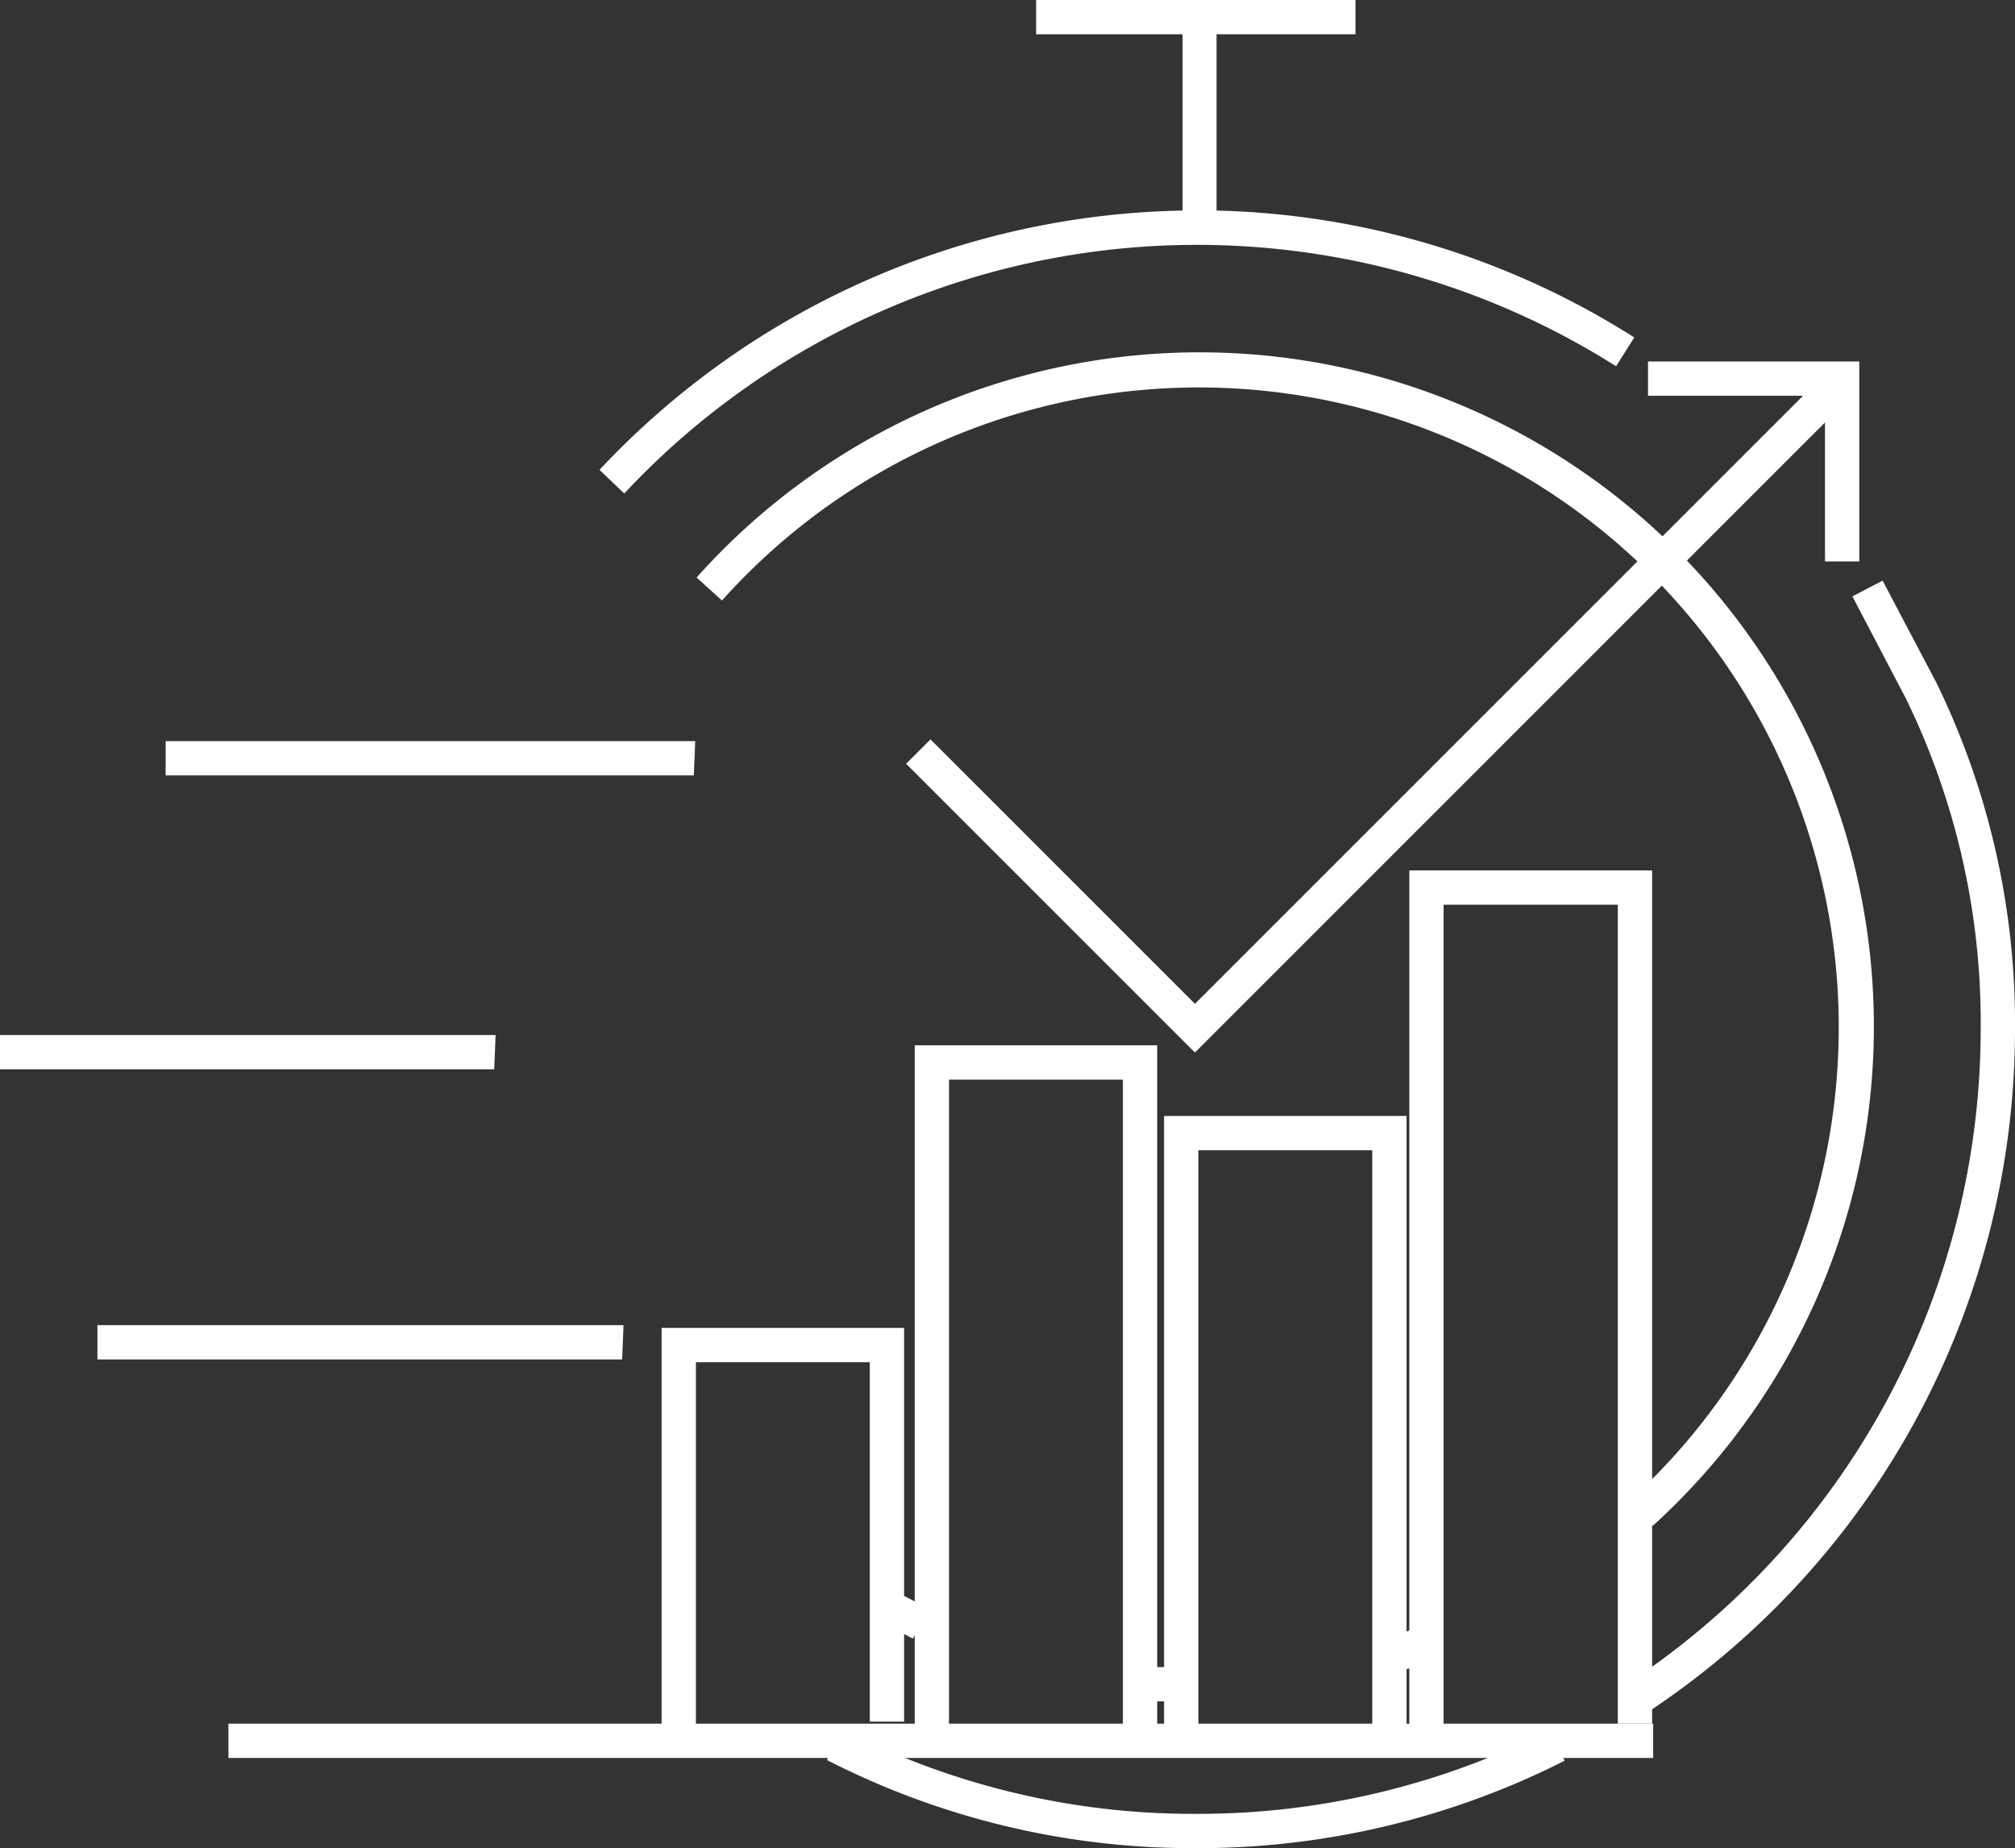 <svg id="proxima" xmlns="http://www.w3.org/2000/svg" viewBox="0 0 58.75 53.89"><rect x="0" y="0" width="58.75" height="53.89" fill="#333333" stroke="none"/><defs><style>.cls-1{fill:#fff;}</style></defs><g id="fast-time_-market" data-name="fast-time -market"><polygon class="cls-1" points="20.29 50.3 19.29 50.3 19.29 38.72 26.36 38.72 26.36 50.2 25.36 50.2 25.36 39.72 20.29 39.72 20.29 50.3"/><polygon class="cls-1" points="33.74 50.3 32.74 50.3 32.74 31.48 27.67 31.48 27.67 50.3 26.67 50.3 26.67 30.48 33.74 30.48 33.74 50.3"/><polygon class="cls-1" points="41.01 50.3 40.01 50.3 40.01 33.54 34.94 33.54 34.94 50.3 33.94 50.3 33.94 32.54 41.01 32.54 41.01 50.3"/><polygon class="cls-1" points="42.09 50.3 41.09 50.3 41.09 25.38 48.17 25.38 48.17 50.26 47.17 50.26 47.17 26.38 42.09 26.38 42.09 50.3"/><polygon class="cls-1" points="34.84 30.69 26.42 22.27 27.13 21.56 34.84 29.27 52.57 11.54 48.05 11.54 48.05 10.54 54.21 10.54 54.21 16.37 53.21 16.37 53.21 12.32 34.84 30.69"/><g id="Layer_8" data-name="Layer 8"><path class="cls-1" d="M34.87,53.89a23.38,23.38,0,0,1-10.76-2.57l.46-.89a22.44,22.44,0,0,0,10.3,2.46,22.67,22.67,0,0,0,10.3-2.44l.45.89A23.66,23.66,0,0,1,34.87,53.89Zm13.27-4L47.59,49A22.86,22.86,0,0,0,57.75,30a21.57,21.57,0,0,0-2.17-9.61l-1.57-3,.88-.46,1.58,3A22.67,22.67,0,0,1,58.75,30,23.87,23.87,0,0,1,48.14,49.86Zm-30-10.25H2.84v-1H18.18Zm-3.73-8.46H0v-1H14.45Zm5.82-8.57H4.83v-1H20.27ZM18.2,14.39l-.72-.69a23.87,23.87,0,0,1,17-7.56V1H30.21V0h9.31V1H35.47V6.14a23.74,23.74,0,0,1,12.18,3.7l-.53.84A22.86,22.86,0,0,0,18.2,14.39Z"/><path class="cls-1" d="M26.62,47.78l-.85-.43.46-.88c.27.14.54.28.82.4Z"/><path class="cls-1" d="M34.13,49.61l-.81,0,.08-1,.77,0Z"/><path class="cls-1" d="M40.79,48.74l-.29-1c.24-.07.47-.15.71-.24l.34,1Z"/><path class="cls-1" d="M48.19,44.49l-.67-.74A18.66,18.66,0,1,0,21.05,17.51l-.74-.67A19.66,19.66,0,1,1,48.19,44.49Z"/><rect class="cls-1" x="6.66" y="50.26" width="41.54" height="1"/></g></g></svg>